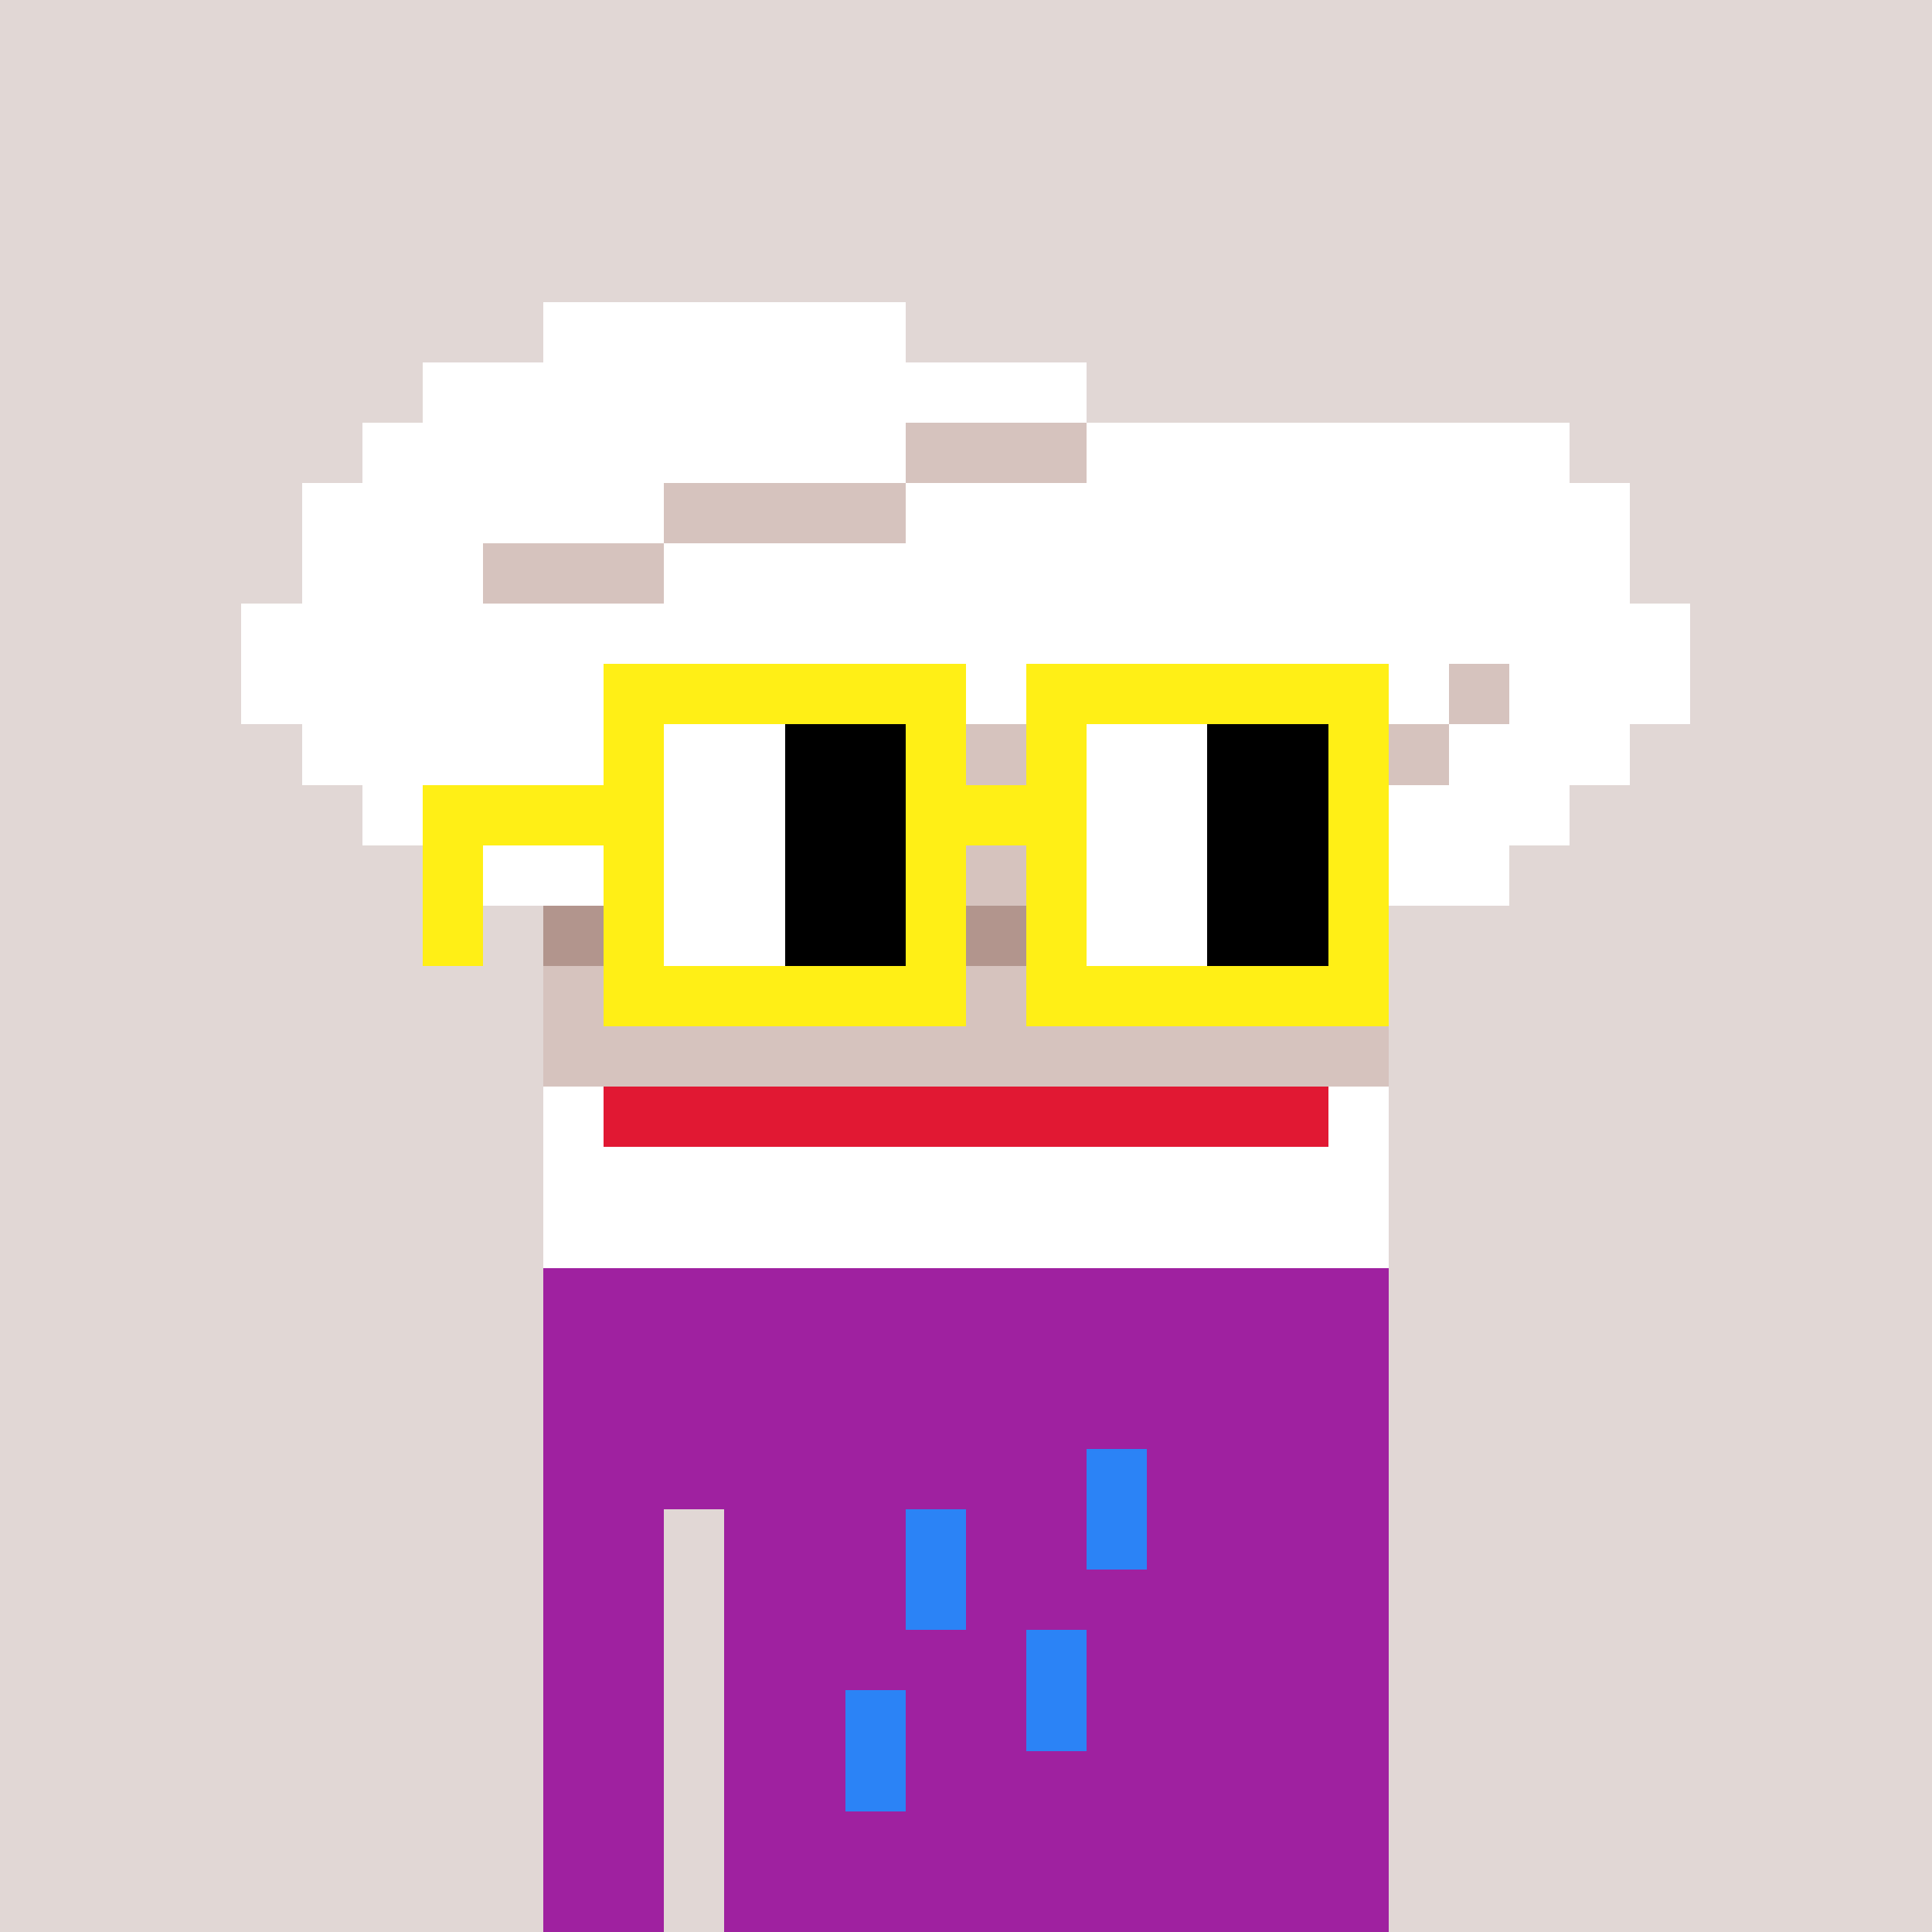 <svg width="320" height="320" viewBox="0 0 320 320" xmlns="http://www.w3.org/2000/svg" shape-rendering="crispEdges"> <rect width="100%" height="100%" fill="#e1d7d5" /><rect width="140" height="10" x="90" y="210" fill="#9f21a0" shape-rendering="crispEdges" /><rect width="140" height="10" x="90" y="220" fill="#9f21a0" shape-rendering="crispEdges" /><rect width="140" height="10" x="90" y="230" fill="#9f21a0" shape-rendering="crispEdges" /><rect width="140" height="10" x="90" y="240" fill="#9f21a0" shape-rendering="crispEdges" /><rect width="20" height="10" x="90" y="250" fill="#9f21a0" shape-rendering="crispEdges" /><rect width="110" height="10" x="120" y="250" fill="#9f21a0" shape-rendering="crispEdges" /><rect width="20" height="10" x="90" y="260" fill="#9f21a0" shape-rendering="crispEdges" /><rect width="110" height="10" x="120" y="260" fill="#9f21a0" shape-rendering="crispEdges" /><rect width="20" height="10" x="90" y="270" fill="#9f21a0" shape-rendering="crispEdges" /><rect width="110" height="10" x="120" y="270" fill="#9f21a0" shape-rendering="crispEdges" /><rect width="20" height="10" x="90" y="280" fill="#9f21a0" shape-rendering="crispEdges" /><rect width="110" height="10" x="120" y="280" fill="#9f21a0" shape-rendering="crispEdges" /><rect width="20" height="10" x="90" y="290" fill="#9f21a0" shape-rendering="crispEdges" /><rect width="110" height="10" x="120" y="290" fill="#9f21a0" shape-rendering="crispEdges" /><rect width="20" height="10" x="90" y="300" fill="#9f21a0" shape-rendering="crispEdges" /><rect width="110" height="10" x="120" y="300" fill="#9f21a0" shape-rendering="crispEdges" /><rect width="20" height="10" x="90" y="310" fill="#9f21a0" shape-rendering="crispEdges" /><rect width="110" height="10" x="120" y="310" fill="#9f21a0" shape-rendering="crispEdges" /><rect width="10" height="10" x="180" y="240" fill="#2b83f6" shape-rendering="crispEdges" /><rect width="10" height="10" x="150" y="250" fill="#2b83f6" shape-rendering="crispEdges" /><rect width="10" height="10" x="180" y="250" fill="#2b83f6" shape-rendering="crispEdges" /><rect width="10" height="10" x="150" y="260" fill="#2b83f6" shape-rendering="crispEdges" /><rect width="10" height="10" x="170" y="270" fill="#2b83f6" shape-rendering="crispEdges" /><rect width="10" height="10" x="140" y="280" fill="#2b83f6" shape-rendering="crispEdges" /><rect width="10" height="10" x="170" y="280" fill="#2b83f6" shape-rendering="crispEdges" /><rect width="10" height="10" x="140" y="290" fill="#2b83f6" shape-rendering="crispEdges" /><rect width="60" height="10" x="90" y="50" fill="#ffffff" shape-rendering="crispEdges" /><rect width="110" height="10" x="70" y="60" fill="#ffffff" shape-rendering="crispEdges" /><rect width="90" height="10" x="60" y="70" fill="#ffffff" shape-rendering="crispEdges" /><rect width="30" height="10" x="150" y="70" fill="#d6c3be" shape-rendering="crispEdges" /><rect width="80" height="10" x="180" y="70" fill="#ffffff" shape-rendering="crispEdges" /><rect width="60" height="10" x="50" y="80" fill="#ffffff" shape-rendering="crispEdges" /><rect width="40" height="10" x="110" y="80" fill="#d6c3be" shape-rendering="crispEdges" /><rect width="120" height="10" x="150" y="80" fill="#ffffff" shape-rendering="crispEdges" /><rect width="30" height="10" x="50" y="90" fill="#ffffff" shape-rendering="crispEdges" /><rect width="30" height="10" x="80" y="90" fill="#d6c3be" shape-rendering="crispEdges" /><rect width="160" height="10" x="110" y="90" fill="#ffffff" shape-rendering="crispEdges" /><rect width="240" height="10" x="40" y="100" fill="#ffffff" shape-rendering="crispEdges" /><rect width="130" height="10" x="40" y="110" fill="#ffffff" shape-rendering="crispEdges" /><rect width="10" height="10" x="170" y="110" fill="#d6c3be" shape-rendering="crispEdges" /><rect width="60" height="10" x="180" y="110" fill="#ffffff" shape-rendering="crispEdges" /><rect width="10" height="10" x="240" y="110" fill="#d6c3be" shape-rendering="crispEdges" /><rect width="30" height="10" x="250" y="110" fill="#ffffff" shape-rendering="crispEdges" /><rect width="110" height="10" x="50" y="120" fill="#ffffff" shape-rendering="crispEdges" /><rect width="10" height="10" x="160" y="120" fill="#d6c3be" shape-rendering="crispEdges" /><rect width="50" height="10" x="170" y="120" fill="#ffffff" shape-rendering="crispEdges" /><rect width="20" height="10" x="220" y="120" fill="#d6c3be" shape-rendering="crispEdges" /><rect width="30" height="10" x="240" y="120" fill="#ffffff" shape-rendering="crispEdges" /><rect width="30" height="10" x="60" y="130" fill="#ffffff" shape-rendering="crispEdges" /><rect width="10" height="10" x="90" y="130" fill="#d6c3be" shape-rendering="crispEdges" /><rect width="60" height="10" x="100" y="130" fill="#ffffff" shape-rendering="crispEdges" /><rect width="10" height="10" x="160" y="130" fill="#d6c3be" shape-rendering="crispEdges" /><rect width="30" height="10" x="170" y="130" fill="#ffffff" shape-rendering="crispEdges" /><rect width="20" height="10" x="200" y="130" fill="#d6c3be" shape-rendering="crispEdges" /><rect width="40" height="10" x="220" y="130" fill="#ffffff" shape-rendering="crispEdges" /><rect width="30" height="10" x="70" y="140" fill="#ffffff" shape-rendering="crispEdges" /><rect width="10" height="10" x="100" y="140" fill="#d6c3be" shape-rendering="crispEdges" /><rect width="50" height="10" x="110" y="140" fill="#ffffff" shape-rendering="crispEdges" /><rect width="10" height="10" x="160" y="140" fill="#d6c3be" shape-rendering="crispEdges" /><rect width="20" height="10" x="170" y="140" fill="#ffffff" shape-rendering="crispEdges" /><rect width="10" height="10" x="190" y="140" fill="#d6c3be" shape-rendering="crispEdges" /><rect width="50" height="10" x="200" y="140" fill="#ffffff" shape-rendering="crispEdges" /><rect width="140" height="10" x="90" y="150" fill="#b2958d" shape-rendering="crispEdges" /><rect width="140" height="10" x="90" y="160" fill="#d6c3be" shape-rendering="crispEdges" /><rect width="140" height="10" x="90" y="170" fill="#d6c3be" shape-rendering="crispEdges" /><rect width="10" height="10" x="90" y="180" fill="#ffffff" shape-rendering="crispEdges" /><rect width="120" height="10" x="100" y="180" fill="#e11833" shape-rendering="crispEdges" /><rect width="10" height="10" x="220" y="180" fill="#ffffff" shape-rendering="crispEdges" /><rect width="140" height="10" x="90" y="190" fill="#ffffff" shape-rendering="crispEdges" /><rect width="140" height="10" x="90" y="200" fill="#ffffff" shape-rendering="crispEdges" /><rect width="60" height="10" x="100" y="110" fill="#ffef16" shape-rendering="crispEdges" /><rect width="60" height="10" x="170" y="110" fill="#ffef16" shape-rendering="crispEdges" /><rect width="10" height="10" x="100" y="120" fill="#ffef16" shape-rendering="crispEdges" /><rect width="20" height="10" x="110" y="120" fill="#ffffff" shape-rendering="crispEdges" /><rect width="20" height="10" x="130" y="120" fill="#000000" shape-rendering="crispEdges" /><rect width="10" height="10" x="150" y="120" fill="#ffef16" shape-rendering="crispEdges" /><rect width="10" height="10" x="170" y="120" fill="#ffef16" shape-rendering="crispEdges" /><rect width="20" height="10" x="180" y="120" fill="#ffffff" shape-rendering="crispEdges" /><rect width="20" height="10" x="200" y="120" fill="#000000" shape-rendering="crispEdges" /><rect width="10" height="10" x="220" y="120" fill="#ffef16" shape-rendering="crispEdges" /><rect width="40" height="10" x="70" y="130" fill="#ffef16" shape-rendering="crispEdges" /><rect width="20" height="10" x="110" y="130" fill="#ffffff" shape-rendering="crispEdges" /><rect width="20" height="10" x="130" y="130" fill="#000000" shape-rendering="crispEdges" /><rect width="30" height="10" x="150" y="130" fill="#ffef16" shape-rendering="crispEdges" /><rect width="20" height="10" x="180" y="130" fill="#ffffff" shape-rendering="crispEdges" /><rect width="20" height="10" x="200" y="130" fill="#000000" shape-rendering="crispEdges" /><rect width="10" height="10" x="220" y="130" fill="#ffef16" shape-rendering="crispEdges" /><rect width="10" height="10" x="70" y="140" fill="#ffef16" shape-rendering="crispEdges" /><rect width="10" height="10" x="100" y="140" fill="#ffef16" shape-rendering="crispEdges" /><rect width="20" height="10" x="110" y="140" fill="#ffffff" shape-rendering="crispEdges" /><rect width="20" height="10" x="130" y="140" fill="#000000" shape-rendering="crispEdges" /><rect width="10" height="10" x="150" y="140" fill="#ffef16" shape-rendering="crispEdges" /><rect width="10" height="10" x="170" y="140" fill="#ffef16" shape-rendering="crispEdges" /><rect width="20" height="10" x="180" y="140" fill="#ffffff" shape-rendering="crispEdges" /><rect width="20" height="10" x="200" y="140" fill="#000000" shape-rendering="crispEdges" /><rect width="10" height="10" x="220" y="140" fill="#ffef16" shape-rendering="crispEdges" /><rect width="10" height="10" x="70" y="150" fill="#ffef16" shape-rendering="crispEdges" /><rect width="10" height="10" x="100" y="150" fill="#ffef16" shape-rendering="crispEdges" /><rect width="20" height="10" x="110" y="150" fill="#ffffff" shape-rendering="crispEdges" /><rect width="20" height="10" x="130" y="150" fill="#000000" shape-rendering="crispEdges" /><rect width="10" height="10" x="150" y="150" fill="#ffef16" shape-rendering="crispEdges" /><rect width="10" height="10" x="170" y="150" fill="#ffef16" shape-rendering="crispEdges" /><rect width="20" height="10" x="180" y="150" fill="#ffffff" shape-rendering="crispEdges" /><rect width="20" height="10" x="200" y="150" fill="#000000" shape-rendering="crispEdges" /><rect width="10" height="10" x="220" y="150" fill="#ffef16" shape-rendering="crispEdges" /><rect width="60" height="10" x="100" y="160" fill="#ffef16" shape-rendering="crispEdges" /><rect width="60" height="10" x="170" y="160" fill="#ffef16" shape-rendering="crispEdges" /></svg>